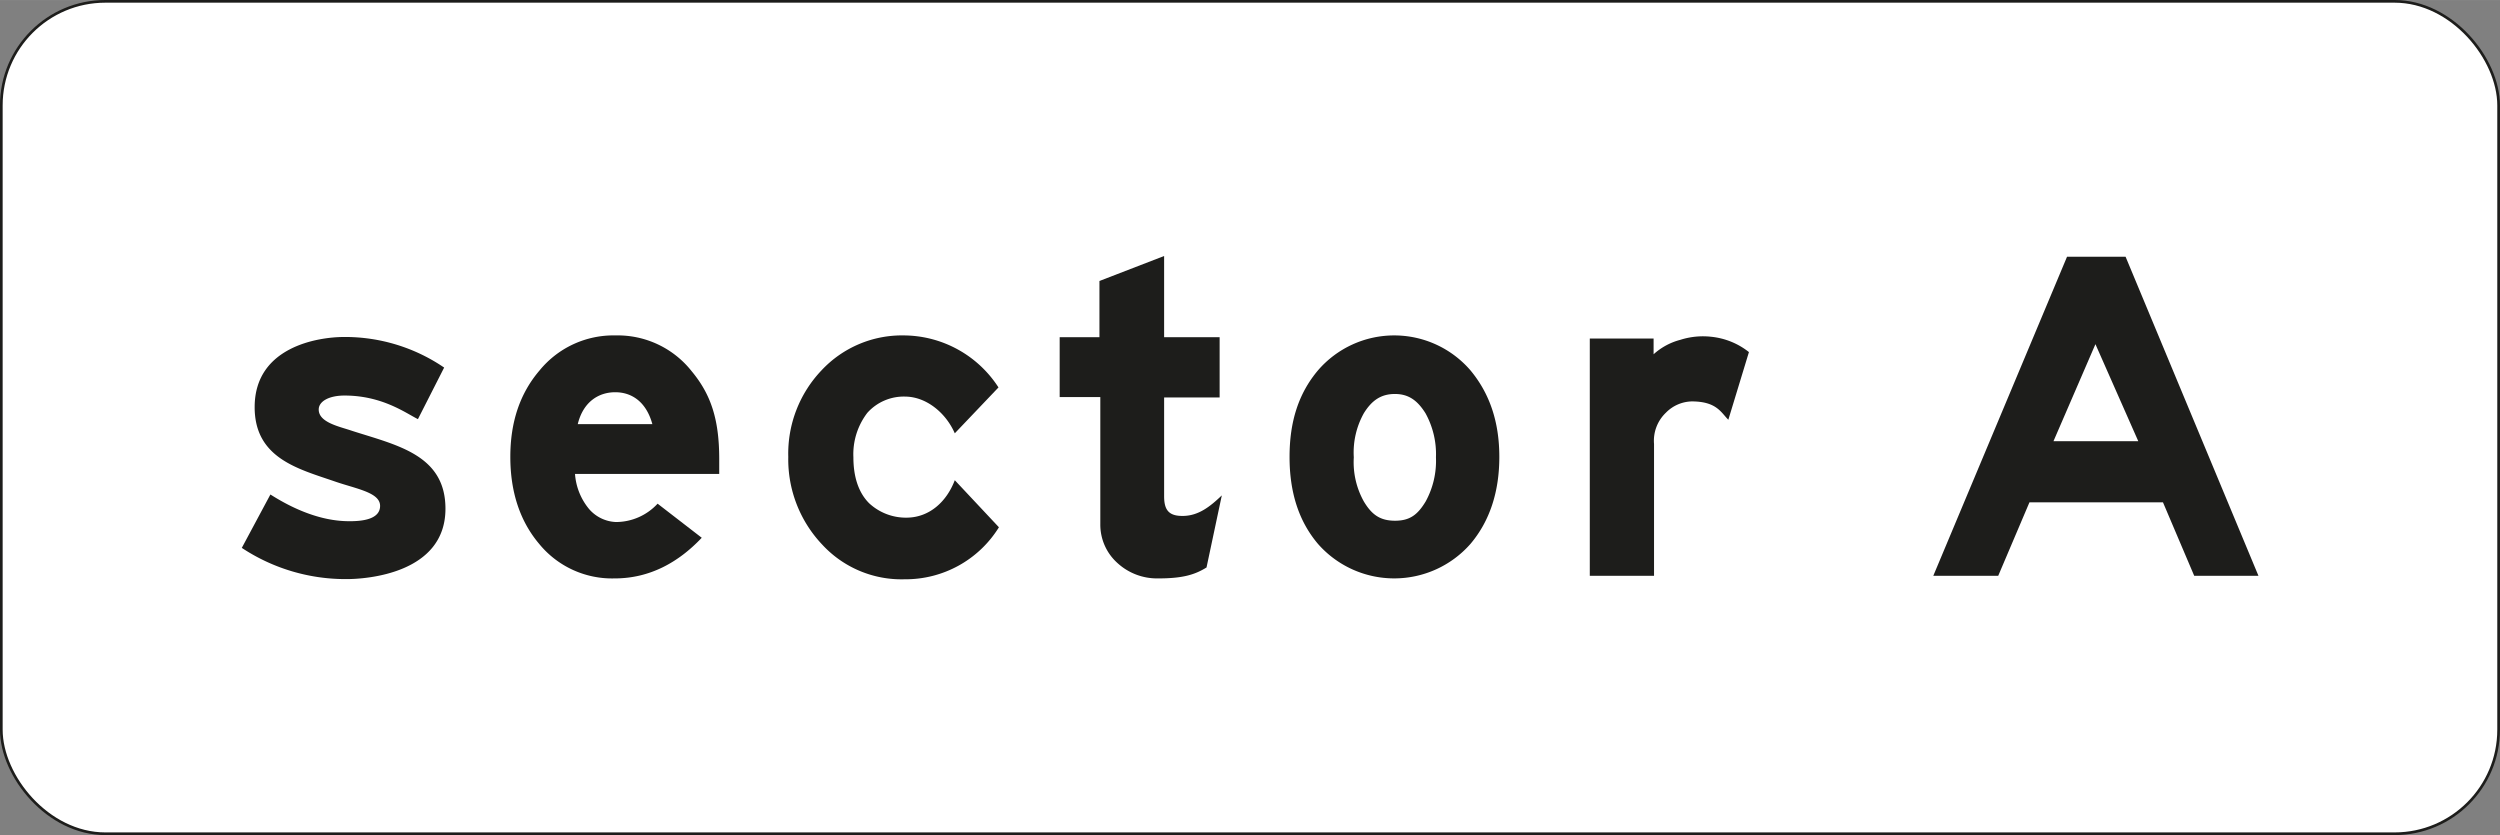 <svg id="Laag_1" data-name="Laag 1" xmlns="http://www.w3.org/2000/svg" width="141.26mm" height="47.19mm" viewBox="0 0 400.43 133.76">
  <rect x="0" y="0" width="400.43" height="133.76" fill="#808080" stroke="none"/>
  <defs>
    <style>
      .cls-1 {
        fill: #fff;
      }

      .cls-2 {
        fill: none;
        stroke: #1d1d1b;
        stroke-miterlimit: 10;
        stroke-width: 0.43px;
      }

      .cls-3 {
        fill: #1d1d1b;
      }
    </style>
  </defs>
  <title>OB903-A</title>
  <g>
    <g>
      <rect class="cls-1" x="0.21" y="0.21" width="400" height="133.33" rx="16.67"/>
      <rect class="cls-2" x="0.21" y="0.21" width="400" height="133.33" rx="16.67"/>
    </g>
    <g>
      <path class="cls-3" d="M43.31,79.2c1.47.91,6.51,4.13,12.18,4.27,2.52.07,5.39-.28,5.39-2.45S57,78.29,53.6,77.1c-5.81-2-12.88-3.71-12.81-12,.07-9.52,10.08-11.13,14.35-11.13a28.17,28.17,0,0,1,16,4.9l-4.2,8.26c-2-1-5.74-3.78-11.76-3.78-2.45,0-4.13.91-4.13,2.24,0,2.1,3.36,2.73,5.39,3.43,7.21,2.31,14.91,3.85,14.91,12.46,0,10.36-12.6,11.27-15.82,11.27a30.11,30.11,0,0,1-16.8-5Z"/>
      <path class="cls-3" d="M112.4,86.13c-3.78,4-8.4,6.51-13.93,6.51a15.08,15.08,0,0,1-12.11-5.53c-3.08-3.64-4.62-8.33-4.62-13.93S83.28,63,86.43,59.32a15.28,15.28,0,0,1,12.18-5.6,15.1,15.1,0,0,1,12.18,5.74c3.08,3.71,4.41,7.7,4.41,14.07v2.38H92.1a9.92,9.92,0,0,0,2.24,5.6,6,6,0,0,0,4.34,2.1,9.12,9.12,0,0,0,6.65-2.94Zm-7.91-18.2c-1-3.64-3.36-5.11-5.95-5.11s-5.11,1.47-6,5.11Z"/>
      <path class="cls-3" d="M152.93,69.4c-1.4-3.22-4.48-5.81-7.84-5.88a7.84,7.84,0,0,0-6.16,2.59,10.89,10.89,0,0,0-2.24,7.14c0,2.87.7,5.53,2.52,7.35a8.66,8.66,0,0,0,5.95,2.31c3.78,0,6.51-2.66,7.77-6L160,84.45a17.58,17.58,0,0,1-15.12,8.33,17.26,17.26,0,0,1-13.16-5.53,19.84,19.84,0,0,1-5.46-14.07,19.34,19.34,0,0,1,5.32-13.86,17.62,17.62,0,0,1,13.23-5.6,18.16,18.16,0,0,1,15.12,8.33Z"/>
      <path class="cls-3" d="M193.25,90.89c-1.82,1.12-3.71,1.75-7.7,1.75A9.38,9.38,0,0,1,179,90.19,8.24,8.24,0,0,1,176.24,84V63.59h-6.51V54h6.37V45l10.36-4V54h8.89v9.66h-8.89V79.48c0,2.24.77,3.22,3.15,3.15s4.2-1.47,6.09-3.29Z"/>
      <path class="cls-3" d="M235.53,87.11a16.26,16.26,0,0,1-24.43,0c-3.08-3.64-4.55-8.26-4.55-13.93S208,63,211.1,59.32a16.12,16.12,0,0,1,24.43,0c3.08,3.71,4.62,8.26,4.62,13.86S238.61,83.47,235.53,87.11ZM218.45,66.18a12.91,12.91,0,0,0-1.61,7.07,12.91,12.91,0,0,0,1.61,7.07c1.26,2.1,2.59,3.08,5,3.08s3.64-1,4.9-3.08A13.52,13.52,0,0,0,230,73.25a13.52,13.52,0,0,0-1.68-7.07c-1.26-2-2.66-3.08-4.9-3.08S219.71,64.15,218.45,66.18Z"/>
      <path class="cls-3" d="M276.83,67.23c-1.19-1.19-1.89-2.94-5.88-2.94a6,6,0,0,0-4.13,1.82,6.2,6.2,0,0,0-1.89,5V92.22H254.64v-38h10.22v2.52a10.19,10.19,0,0,1,4.27-2.31,11.93,11.93,0,0,1,5-.49,11.61,11.61,0,0,1,6,2.45Z"/>
      <path class="cls-3" d="M340.46,41.12l21.28,51.1H351.45l-5-11.76H325.06l-5,11.76H309.66l21.42-51.1Zm-4.83,14-6.72,15.54h13.58Z"/>
    </g>
  </g>
</svg>
